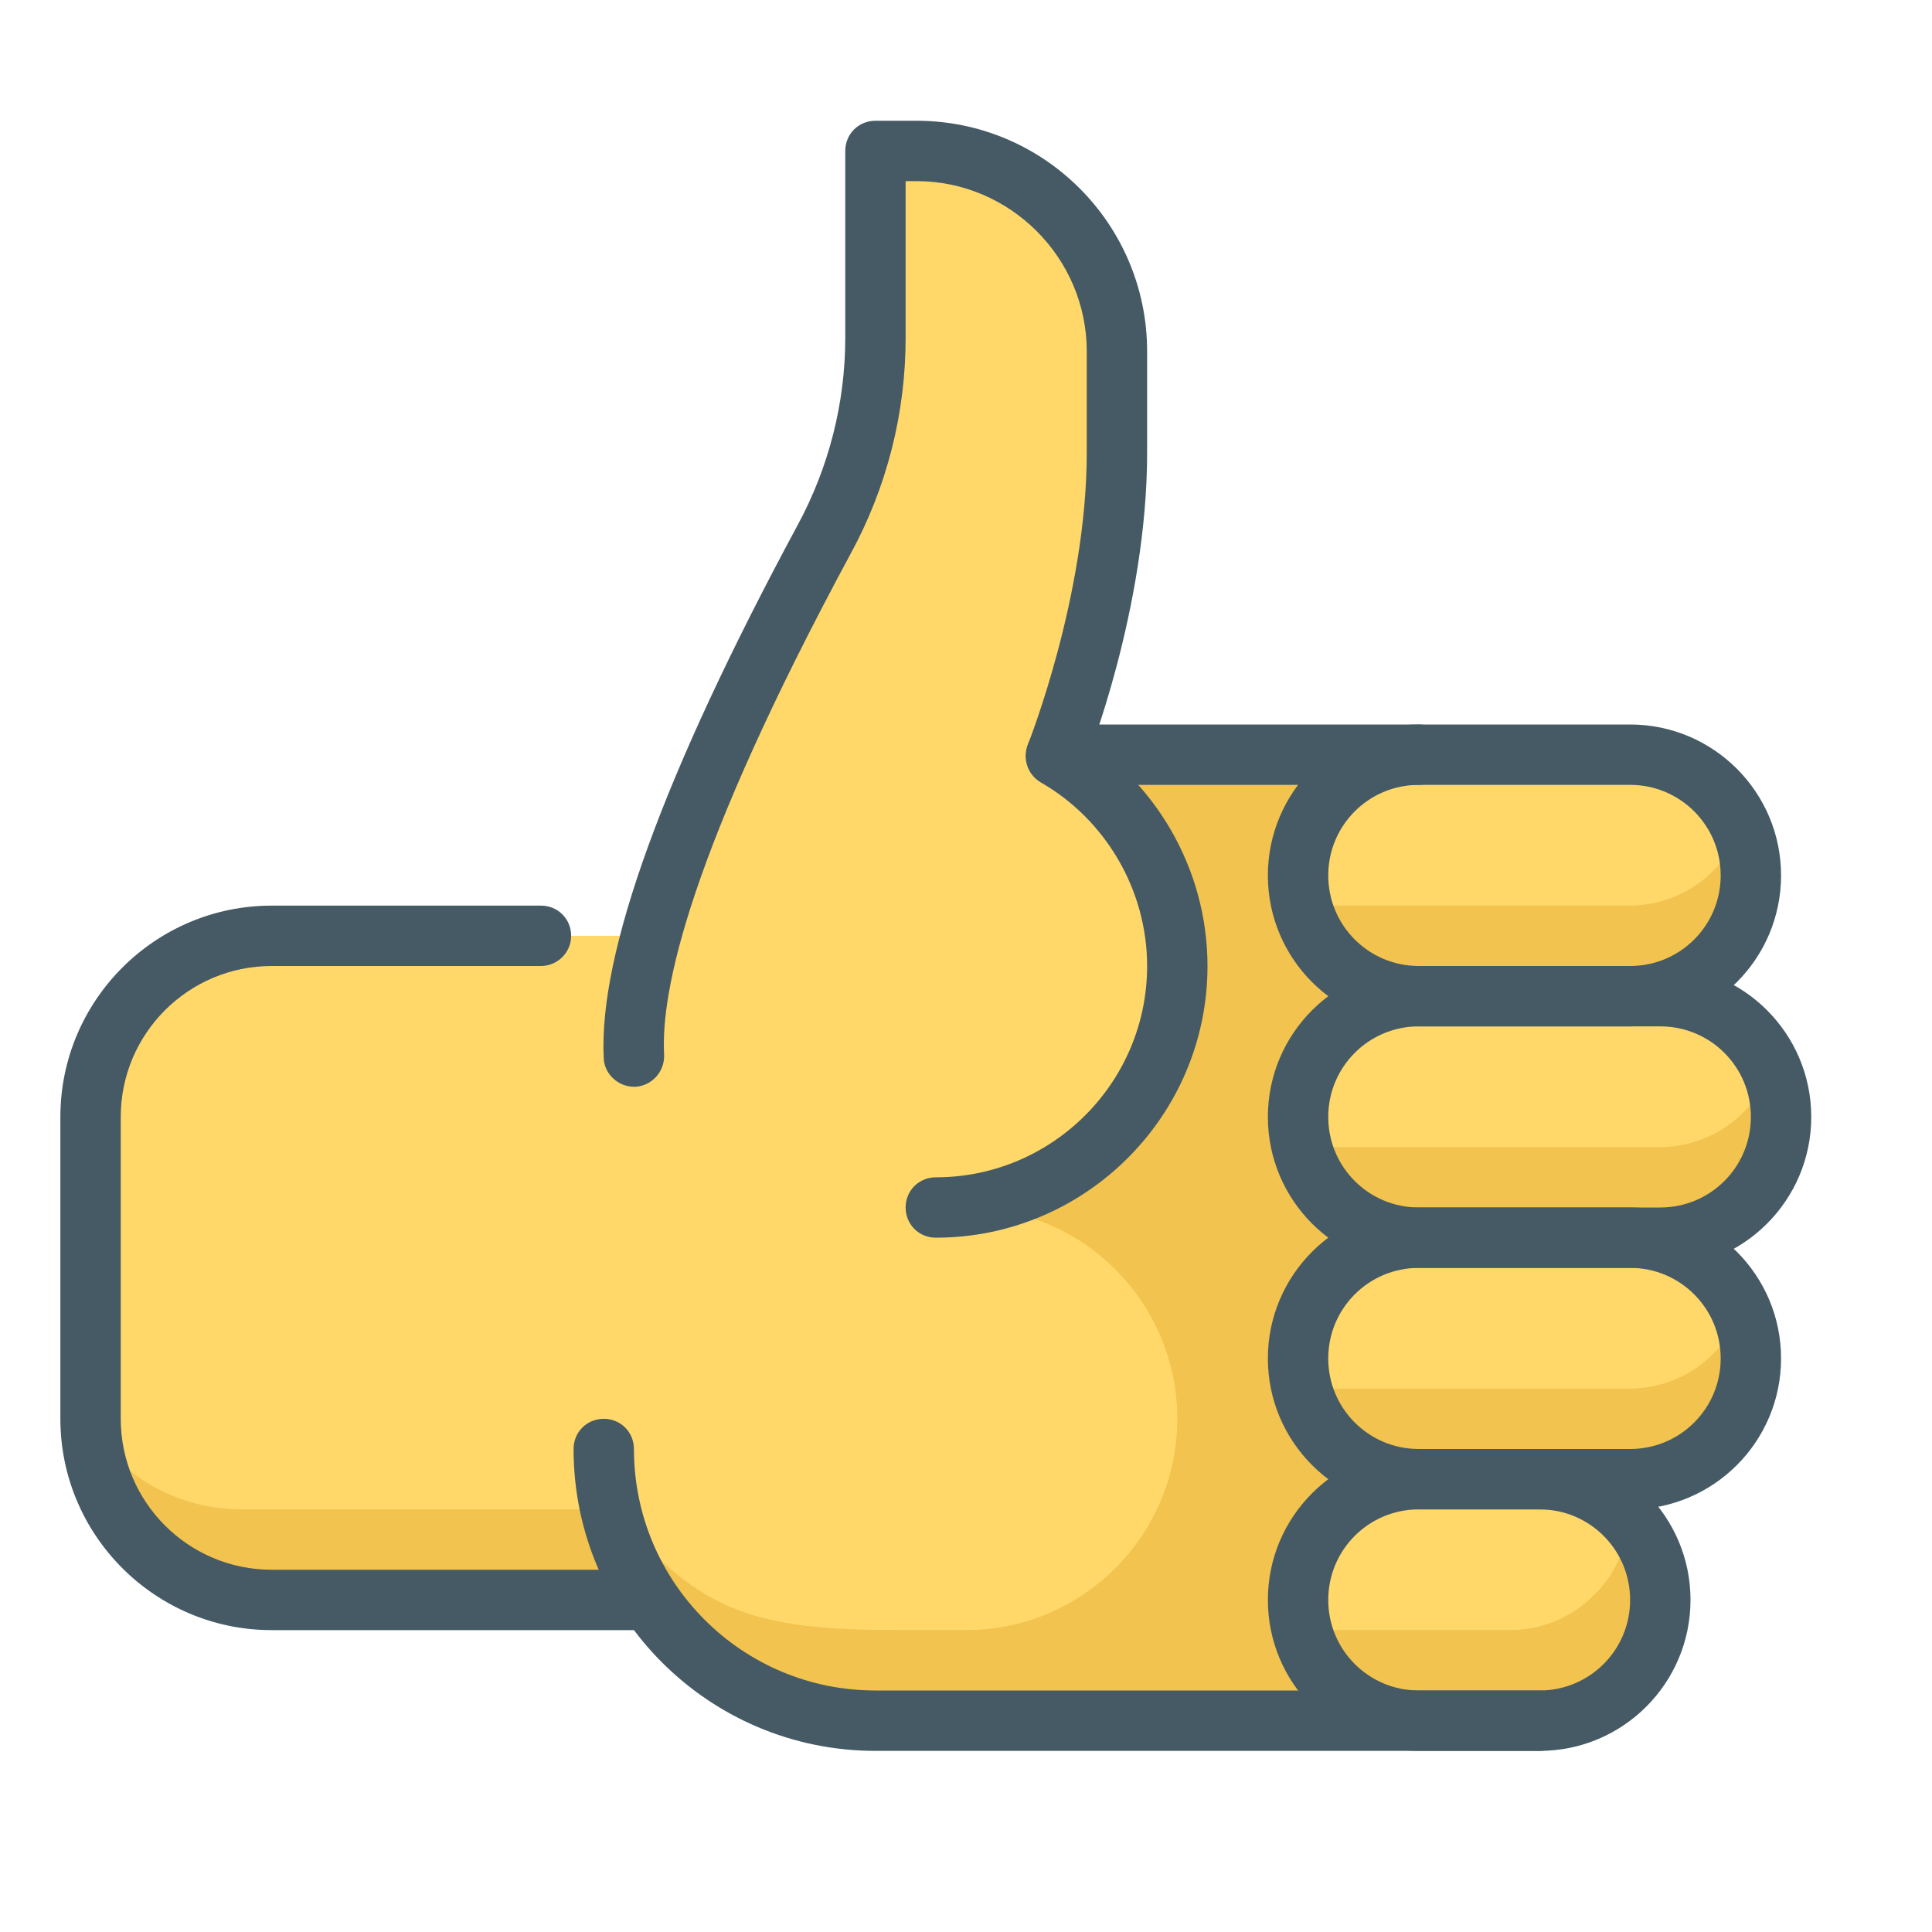 <svg enable-background="new 0 0 32 32" height="512" viewBox="0 0 32 32" width="512" xmlns="http://www.w3.org/2000/svg"><g id="Gesture_x2C__hand_x2C__like_x2C__thumbsup"><g><g><path d="m27.38 16.51c1.06 0 2.02.77 2.11 1.83.05.62-.18 1.19-.57 1.58-.36.36-.85.58-1.4.59h-.5c1.1.01 1.98.9 1.98 2 0 .55-.22 1.05-.58 1.41s-.86.58-1.41.58h-1.51c.55 0 1.05.22 1.41.59.37.36.59.86.59 1.41s-.22 1.05-.59 1.41c-.36.37-.86.59-1.41.59h-10c-2.31 0-3.41-.19-4.8-2h-6.2c-1.66 0-3-1.34-3-3v-5c0-1.66 1.34-3 3-3h6.25c.51-1.96 1.96-4.82 2.9-6.56.56-1.03.85-2.18.85-3.34v-3.1h.68c1.83 0 3.32 1.49 3.32 3.32v1.68c0 2.5-1 5-1 5h9.41c1.06 0 2.01.79 2.09 1.85.04.62-.18 1.18-.58 1.57-.36.36-.86.58-1.42.59z" fill="#ffd869"/></g><g><g><path d="m27.02 20.51h.5c.55-.01 1.04-.23 1.4-.59.4-.4.62-.97.57-1.58-.09-1.06-1.05-1.83-2.11-1.83h-.38c.56-.01 1.06-.23 1.42-.59.39-.39.62-.95.58-1.57-.07-1.06-1.02-1.85-2.09-1.85h-9.41s2 1.16 2 3.5v.5c0 1.93-2.07 3.5-4 3.5h.5c1.93 0 3.5 1.57 3.5 3.5 0 1.93-1.57 3.5-3.5 3.5h-4.8c1.39 1.81 1.99 1.5 4.3 1.5h10c.55 0 1.05-.22 1.41-.59.37-.36.59-.86.59-1.41s-.22-1.05-.59-1.41c-.36-.37-.86-.59-1.41-.59h1.51c.55 0 1.05-.22 1.41-.58s.58-.86.58-1.41c0-1.1-.88-1.99-1.98-2z" fill="#f2c34e"/></g></g><g><g><path d="m25.5 28.5h-2c-1.1 0-2-.9-2-2 0-1.1.9-2 2-2h2c1.1 0 2 .9 2 2 0 1.1-.9 2-2 2z" fill="#ffd869"/></g><g><path d="m27 24.5h-3.5c-1.1 0-2-.9-2-2 0-1.1.9-2 2-2h3.5c1.1 0 2 .9 2 2 0 1.1-.9 2-2 2z" fill="#ffd869"/></g><g><path d="m27.5 20.5h-4c-1.1 0-2-.9-2-2 0-1.1.9-2 2-2h4c1.1 0 2 .9 2 2 0 1.1-.9 2-2 2z" fill="#ffd869"/></g><g><path d="m27 16.5h-3.5c-1.1 0-2-.9-2-2 0-1.1.9-2 2-2h3.5c1.1 0 2 .9 2 2 0 1.1-.9 2-2 2z" fill="#ffd869"/></g></g><g><path d="m26.41 26.41c-.36.37-.86.59-1.41.59h-10c-2.31 0-3.41-.19-4.8-2h-6.2c-1.03 0-1.94-.52-2.48-1.31.1 1.57 1.39 2.81 2.98 2.81h6.2c1.39 1.81 2.49 2 4.8 2h10c.55 0 1.05-.22 1.41-.59.37-.36.59-.86.59-1.41 0-.51-.2-.97-.52-1.32-.04.47-.24.91-.57 1.23z" fill="#f2c34e"/></g><g><path d="m28.39 14.41c-.36.37-.86.59-1.41.59h-5.5c0 .83 1.17 1.5 2 1.5h3.5c.55 0 1.05-.22 1.41-.59.37-.36.59-.86.59-1.41 0-.26-.05-.52-.15-.75-.1.25-.25.47-.44.66z" fill="#f2c34e"/></g><g><path d="m28.89 18.41c-.36.37-.86.59-1.41.59h-6c0 .83 1.17 1.5 2 1.5h4c.55 0 1.05-.22 1.41-.59.37-.36.59-.86.59-1.41 0-.26-.05-.52-.15-.75-.1.25-.25.47-.44.66z" fill="#f2c34e"/></g><g><path d="m28.39 22.41c-.36.37-.86.59-1.41.59h-5.5c0 .83 1.17 1.5 2 1.5h3.5c.55 0 1.05-.22 1.41-.59.37-.36.59-.86.59-1.41 0-.26-.05-.52-.15-.75-.1.25-.25.47-.44.66z" fill="#f2c34e"/></g></g><g><g><path d="m10.7 27h-6.2c-1.93 0-3.5-1.57-3.5-3.5v-5c0-1.93 1.57-3.5 3.5-3.5h4.46c.28 0 .5.22.5.5s-.23.5-.5.5h-4.46c-1.38 0-2.5 1.12-2.5 2.5v5c0 1.38 1.12 2.5 2.5 2.5h6.2c.28 0 .5.22.5.5s-.22.5-.5.5z" fill="#455a64"/></g><g><path d="m25.5 29h-2c-1.38 0-2.5-1.12-2.5-2.5s1.12-2.5 2.5-2.5h2c1.38 0 2.5 1.12 2.5 2.5s-1.12 2.5-2.5 2.5zm-2-4c-.83 0-1.5.67-1.5 1.5s.67 1.5 1.5 1.5h2c.83 0 1.5-.67 1.5-1.5s-.67-1.5-1.5-1.5z" fill="#455a64"/></g><g><path d="m27 25h-3.5c-1.38 0-2.5-1.12-2.5-2.5s1.12-2.5 2.5-2.5h3.5c1.38 0 2.5 1.12 2.5 2.5s-1.12 2.5-2.5 2.5zm-3.5-4c-.83 0-1.5.67-1.5 1.5s.67 1.5 1.5 1.5h3.5c.83 0 1.5-.67 1.5-1.5s-.67-1.5-1.5-1.5z" fill="#455a64"/></g><g><path d="m27.5 21h-4c-1.38 0-2.5-1.12-2.5-2.5s1.12-2.5 2.5-2.5h4c1.38 0 2.5 1.12 2.5 2.5s-1.12 2.5-2.5 2.5zm-4-4c-.83 0-1.5.67-1.5 1.5s.67 1.5 1.5 1.5h4c.83 0 1.5-.67 1.5-1.5s-.67-1.5-1.5-1.5z" fill="#455a64"/></g><g><path d="m27 17h-3.5c-1.38 0-2.5-1.12-2.5-2.5s1.12-2.5 2.5-2.5h3.5c1.38 0 2.5 1.12 2.5 2.5s-1.12 2.5-2.5 2.5zm-3.5-4c-.83 0-1.5.67-1.5 1.5s.67 1.5 1.5 1.5h3.5c.83 0 1.5-.67 1.5-1.5s-.67-1.5-1.5-1.5z" fill="#455a64"/></g><g id="XMLID_31_"><path d="m10.5 18c-.26 0-.49-.21-.5-.47-.09-1.74.99-4.71 3.21-8.83.52-.96.79-2.03.79-3.1v-3.1c0-.28.22-.5.5-.5h.68c2.11 0 3.82 1.71 3.82 3.82v1.68c0 2.57-.99 5.08-1.04 5.19-.1.26-.39.38-.65.28s-.38-.39-.28-.65c.01-.03.97-2.45.97-4.82v-1.68c0-1.55-1.27-2.82-2.82-2.82h-.18v2.6c0 1.24-.31 2.47-.91 3.57-2.66 4.93-3.15 7.23-3.09 8.3.01.28-.2.51-.47.53-.01 0-.02 0-.03 0z" fill="#455a64"/></g><g><path d="m23.5 13h-6c-.28 0-.5-.22-.5-.5s.22-.5.5-.5h6c.28 0 .5.22.5.5s-.22.5-.5.5z" fill="#455a64"/></g><g><path d="m25.5 29h-11c-2.76 0-5-2.24-5-5 0-.28.22-.5.5-.5s.5.22.5.5c0 2.21 1.79 4 4 4h11c.28 0 .5.22.5.5s-.22.5-.5.5z" fill="#455a64"/></g><g><path d="m15.5 20.5c-.28 0-.5-.22-.5-.5s.22-.5.5-.5c1.93 0 3.5-1.57 3.5-3.5 0-1.25-.68-2.42-1.76-3.04-.24-.14-.32-.44-.19-.68.14-.24.44-.32.68-.19 1.4.8 2.27 2.3 2.27 3.91 0 2.48-2.02 4.5-4.5 4.5z" fill="#455a64"/></g></g></g></svg>